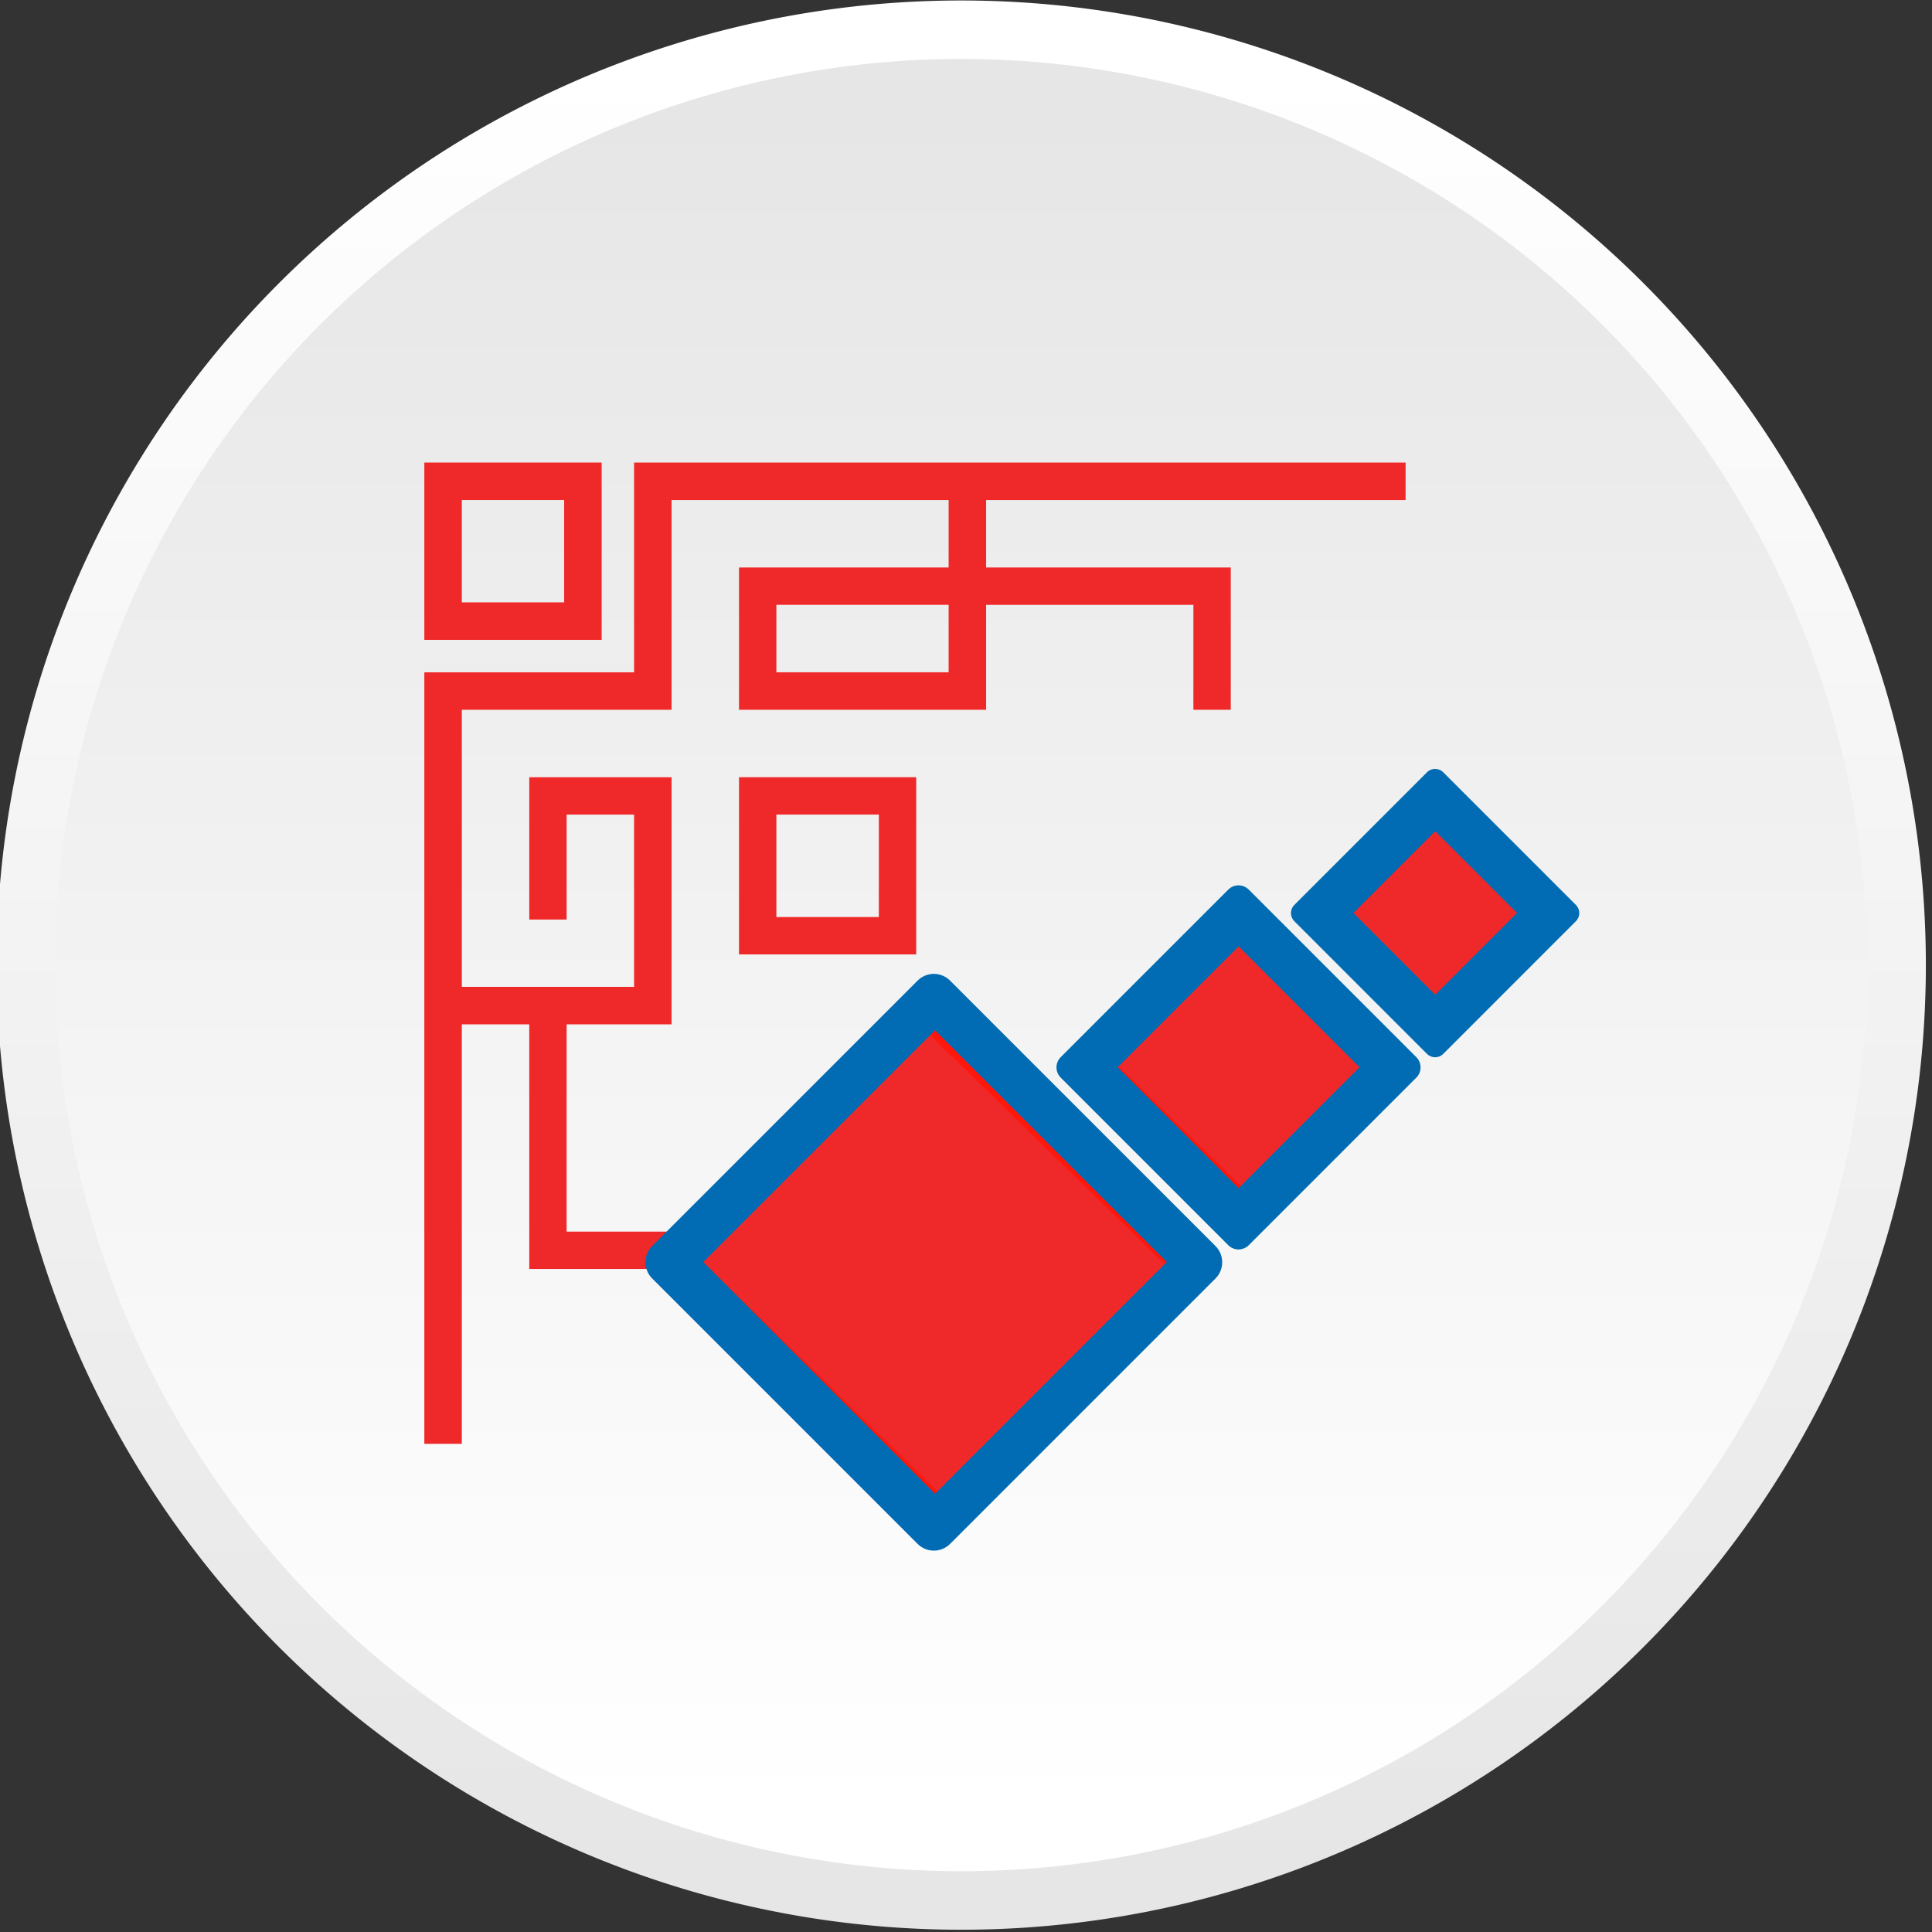 <?xml version="1.0" encoding="UTF-8"?>
<svg width="154.84" height="154.84" version="1.1" viewBox="0 0 40.968 40.968" xmlns="http://www.w3.org/2000/svg" xmlns:cc="http://creativecommons.org/ns#" xmlns:dc="http://purl.org/dc/elements/1.1/" xmlns:rdf="http://www.w3.org/1999/02/22-rdf-syntax-ns#" xmlns:xlink="http://www.w3.org/1999/xlink">
 <rect x="0" y="0" width="40.968" height="40.968" fill="#333333" stroke="none"/>
 <defs>
  <style type="text/css">.fil1 {fill:white;fill-rule:nonzero} .fil0 {fill:url(#e)}</style>
  <linearGradient id="e" x1="10043" x2="-898.9" y1="6303" y2="2841" gradientUnits="userSpaceOnUse">
   <stop stop-color="#48CFAE" offset="0"/>
   <stop stop-color="#4FC0E8" offset="1"/>
  </linearGradient>
  <linearGradient id="b">
   <stop stop-color="#e6e6e6" offset="0"/>
   <stop stop-color="#fff" offset="1"/>
  </linearGradient>
  <linearGradient id="d" x1="-68.256" x2="-68.256" y1="132.8" y2="95.647" gradientTransform="matrix(3.902 0 0 3.902 152.21 -367.57)" gradientUnits="userSpaceOnUse" xlink:href="#b"/>
  <linearGradient id="c" x1="-68.256" x2="-68.256" y1="132.8" y2="95.647" gradientTransform="matrix(3.665 0 0 -3.665 -579.66 495.7)" gradientUnits="userSpaceOnUse" xlink:href="#b"/>
 </defs>
 <g transform="translate(-305.86 -77.762)">
  <g transform="translate(-1889.5 -5691.1)">
   <g transform="translate(2232.4 5663.9)">
    <g transform="translate(-3.851 11.669)">
     <g transform="matrix(1.032 0 0 1.032 3.181 -1.709)">
      <g transform="translate(3.779 -2.18)">
       <g shape-rendering="auto" stroke-width="3.902">
        <path transform="matrix(.256 0 0 .256 -39.012 94.21)" d="m76.844 0.141a77.424 77.424 0 0 0-77.152 77.424 77.424 77.424 0 0 0 77.424 77.424 77.424 77.424 0 0 0 77.424-77.424 77.424 77.424 0 0 0-77.424-77.424 77.424 77.424 0 0 0-0.271 0z" fill="url(#d)" style="isolation:auto;mix-blend-mode:normal"/>
        <path transform="matrix(.256 0 0 .256 -39.012 94.21)" d="m77.115 4.834a72.73 72.73 0 0 0-72.73 72.73 72.73 72.73 0 0 0 72.73 72.73 72.73 72.73 0 0 0 72.73-72.73 72.73 72.73 0 0 0-72.73-72.73z" fill="url(#c)" style="isolation:auto;mix-blend-mode:normal"/>
       </g>
      </g>
     </g>
    </g>
   </g>
  </g>
  <g transform="matrix(.056 0 0 .056 305.1 23.036)">
   <g transform="matrix(17.787 0 0 17.787 -5470.9 1427.6)">
    <g transform="matrix(.084 0 0 -.084 317.32 5.473)" fill="#ef2929">
     <path d="m9.842 240.16v-26.575h26.575v26.575zm26.575 8.858h8.858v-44.291h-44.291v44.291h35.433zm-26.575-62.008v-70.866h44.291v44.291h-17.717v-26.575h-8.858v35.433h35.433v-62.008h-26.575v-53.15h26.575v-8.858h-35.433v62.008h-17.717v-106.3h-8.858v194.88h53.15v53.15h194.88v-8.858h-106.3v-17.717h62.008v-35.433h-8.858v26.575h-53.15v-26.575h-62.008v35.433h53.15v17.717h-70.866v-53.15h-53.15zm124.02 26.575h-44.291v-17.717h44.291zm-44.291-53.15v-26.575h26.575v26.575zm26.575 8.858h8.858v-44.291h-44.291v44.291h35.433z"/>
     <path d="m0.656 0.656v195.53h53.156v53.156h195.53v-9.5h-106.31v-17.094h62v-36.062h-9.469v26.594h-52.531v-26.594h-62.625v36.062h53.125v17.094h-70.219v-53.156h-53.156v-70.219h43.656v43.656h-17.094v-26.594h-9.469v36.062h36.062v-62.625h-26.594v-52.531h26.594v-9.469h-36.062v62h-17.094v-106.31h-9.5zm0.625 0.625h8.25v106.31h18.344v-62h34.812v8.219h-26.594v53.781h26.594v61.375h-34.812v-34.812h8.219v26.594h18.344v-44.906h-44.906v71.469h53.156v53.156h71.469v-18.344h-53.125v-34.812h61.375v26.594h53.781v-26.594h8.219v34.812h-62v18.344h106.31v8.25h-194.28v-53.156h-53.156v-194.28zm79.125 123.41v44.906h44.906v-44.906zm0.625 0.625h43.656v43.656h-43.656zm8.219 8.219v27.219h27.219v-27.219zm0.625 0.625h25.969v25.969h-25.969zm-0.625 61.406v18.344h44.906v-18.344zm0.625 0.625h43.656v17.094h-43.656zm-89.219 8.219v44.938h44.938v-44.938zm0.625 0.625h43.688v43.688h-43.688zm8.25 8.25v27.188h27.188v-27.188zm0.625 0.625h25.938v25.938h-25.938z"/>
    </g>
   </g>
   <g transform="matrix(1.038 0 0 -1.038 237.51 2014.9)" fill="#016cb3">
    <g fill="#016cb3">
     <g fill="#016cb3">
      <g>
       <g fill="#ef2929" fill-rule="evenodd" stroke="#ff170c">
        <rect transform="matrix(.699 .715 .715 -.699 0 0)" x="411.68" y="-351.33" width="122.02" height="130.05" stop-color="#000000" stroke-width="4.878"/>
        <rect transform="matrix(.699 .715 .715 -.699 0 0)" x="569.73" y="-298.82" width="73.996" height="78.864" stop-color="#000000" stroke-width="2.958"/>
        <rect transform="matrix(.699 .715 .715 -.699 0 0)" x="665.64" y="-272.52" width="56.701" height="60.431" stop-color="#000000" stroke-width="2.267"/>
       </g>
       <path transform="matrix(3.976 0 0 -3.976 -768.08 705.25)" d="m270.59-3.502c-0.269 0-0.539 0.103-0.744 0.309l-12.176 12.176c-0.411 0.411-0.411 1.077 0 1.488l12.176 12.178c0.411 0.411 1.077 0.411 1.488 0l12.176-12.178c0.411-0.411 0.411-1.077 0-1.488l-12.176-12.176c-0.205-0.205-0.475-0.309-0.744-0.309zm0.01 5.717 7.504 7.502-7.504 7.504-7.504-7.504zm-18.049 4.969c-0.34 0-0.68 0.129-0.939 0.389l-15.373 15.373c-0.519 0.519-0.519 1.36 0 1.879l15.373 15.375c0.519 0.519 1.36 0.519 1.879 0l15.375-15.375c0.519-0.519 0.519-1.36 0-1.879l-15.375-15.373c-0.26-0.259-0.599-0.389-0.939-0.389zm0.014 5.598 11.092 11.092-11.092 11.092-11.092-11.092zm-27.967 2.523c-0.539 0-1.077 0.206-1.488 0.617l-24.354 24.354c-0.822 0.822-0.822 2.155 0 2.977l24.354 24.354c0.822 0.822 2.155 0.822 2.977 0l24.353-24.354c0.822-0.822 0.822-2.155 0-2.977l-24.354-24.354c-0.411-0.411-0.95-0.617-1.488-0.617zm0.111 5.178 21.262 21.262-21.262 21.262-21.262-21.262z" fill="#016cb3"/>
      </g>
     </g>
    </g>
   </g>
  </g>
 </g>
 <style type="text/css">.st0{fill:#00A5CB;} .st1{fill:#0190B0;} .st2{fill:#FFFFFF;} .st3{fill:#F2F2F2;}</style>
 <style type="text/css">.st0{fill:#1D9EC6;stroke:#000000;stroke-width:20;stroke-miterlimit:10;} .st1{fill:#C5D31D;stroke:#000000;stroke-width:20;stroke-miterlimit:10;} .st2{fill:none;stroke:#000000;stroke-width:20;stroke-miterlimit:10;} .st3{fill:#1D9EC6;stroke:#000000;stroke-width:8;stroke-miterlimit:10;} .st4{fill:#1D9EC6;} .st5{stroke:#000000;stroke-width:20;stroke-miterlimit:10;} .st6{fill:none;stroke:#000000;stroke-width:0.3;} .st7{fill:#C5D31D;}</style>
 <style><![CDATA[.B{fill:#5acc11}.C{fill:#fff}.D{stroke-width:3.75}]]></style>
</svg>
